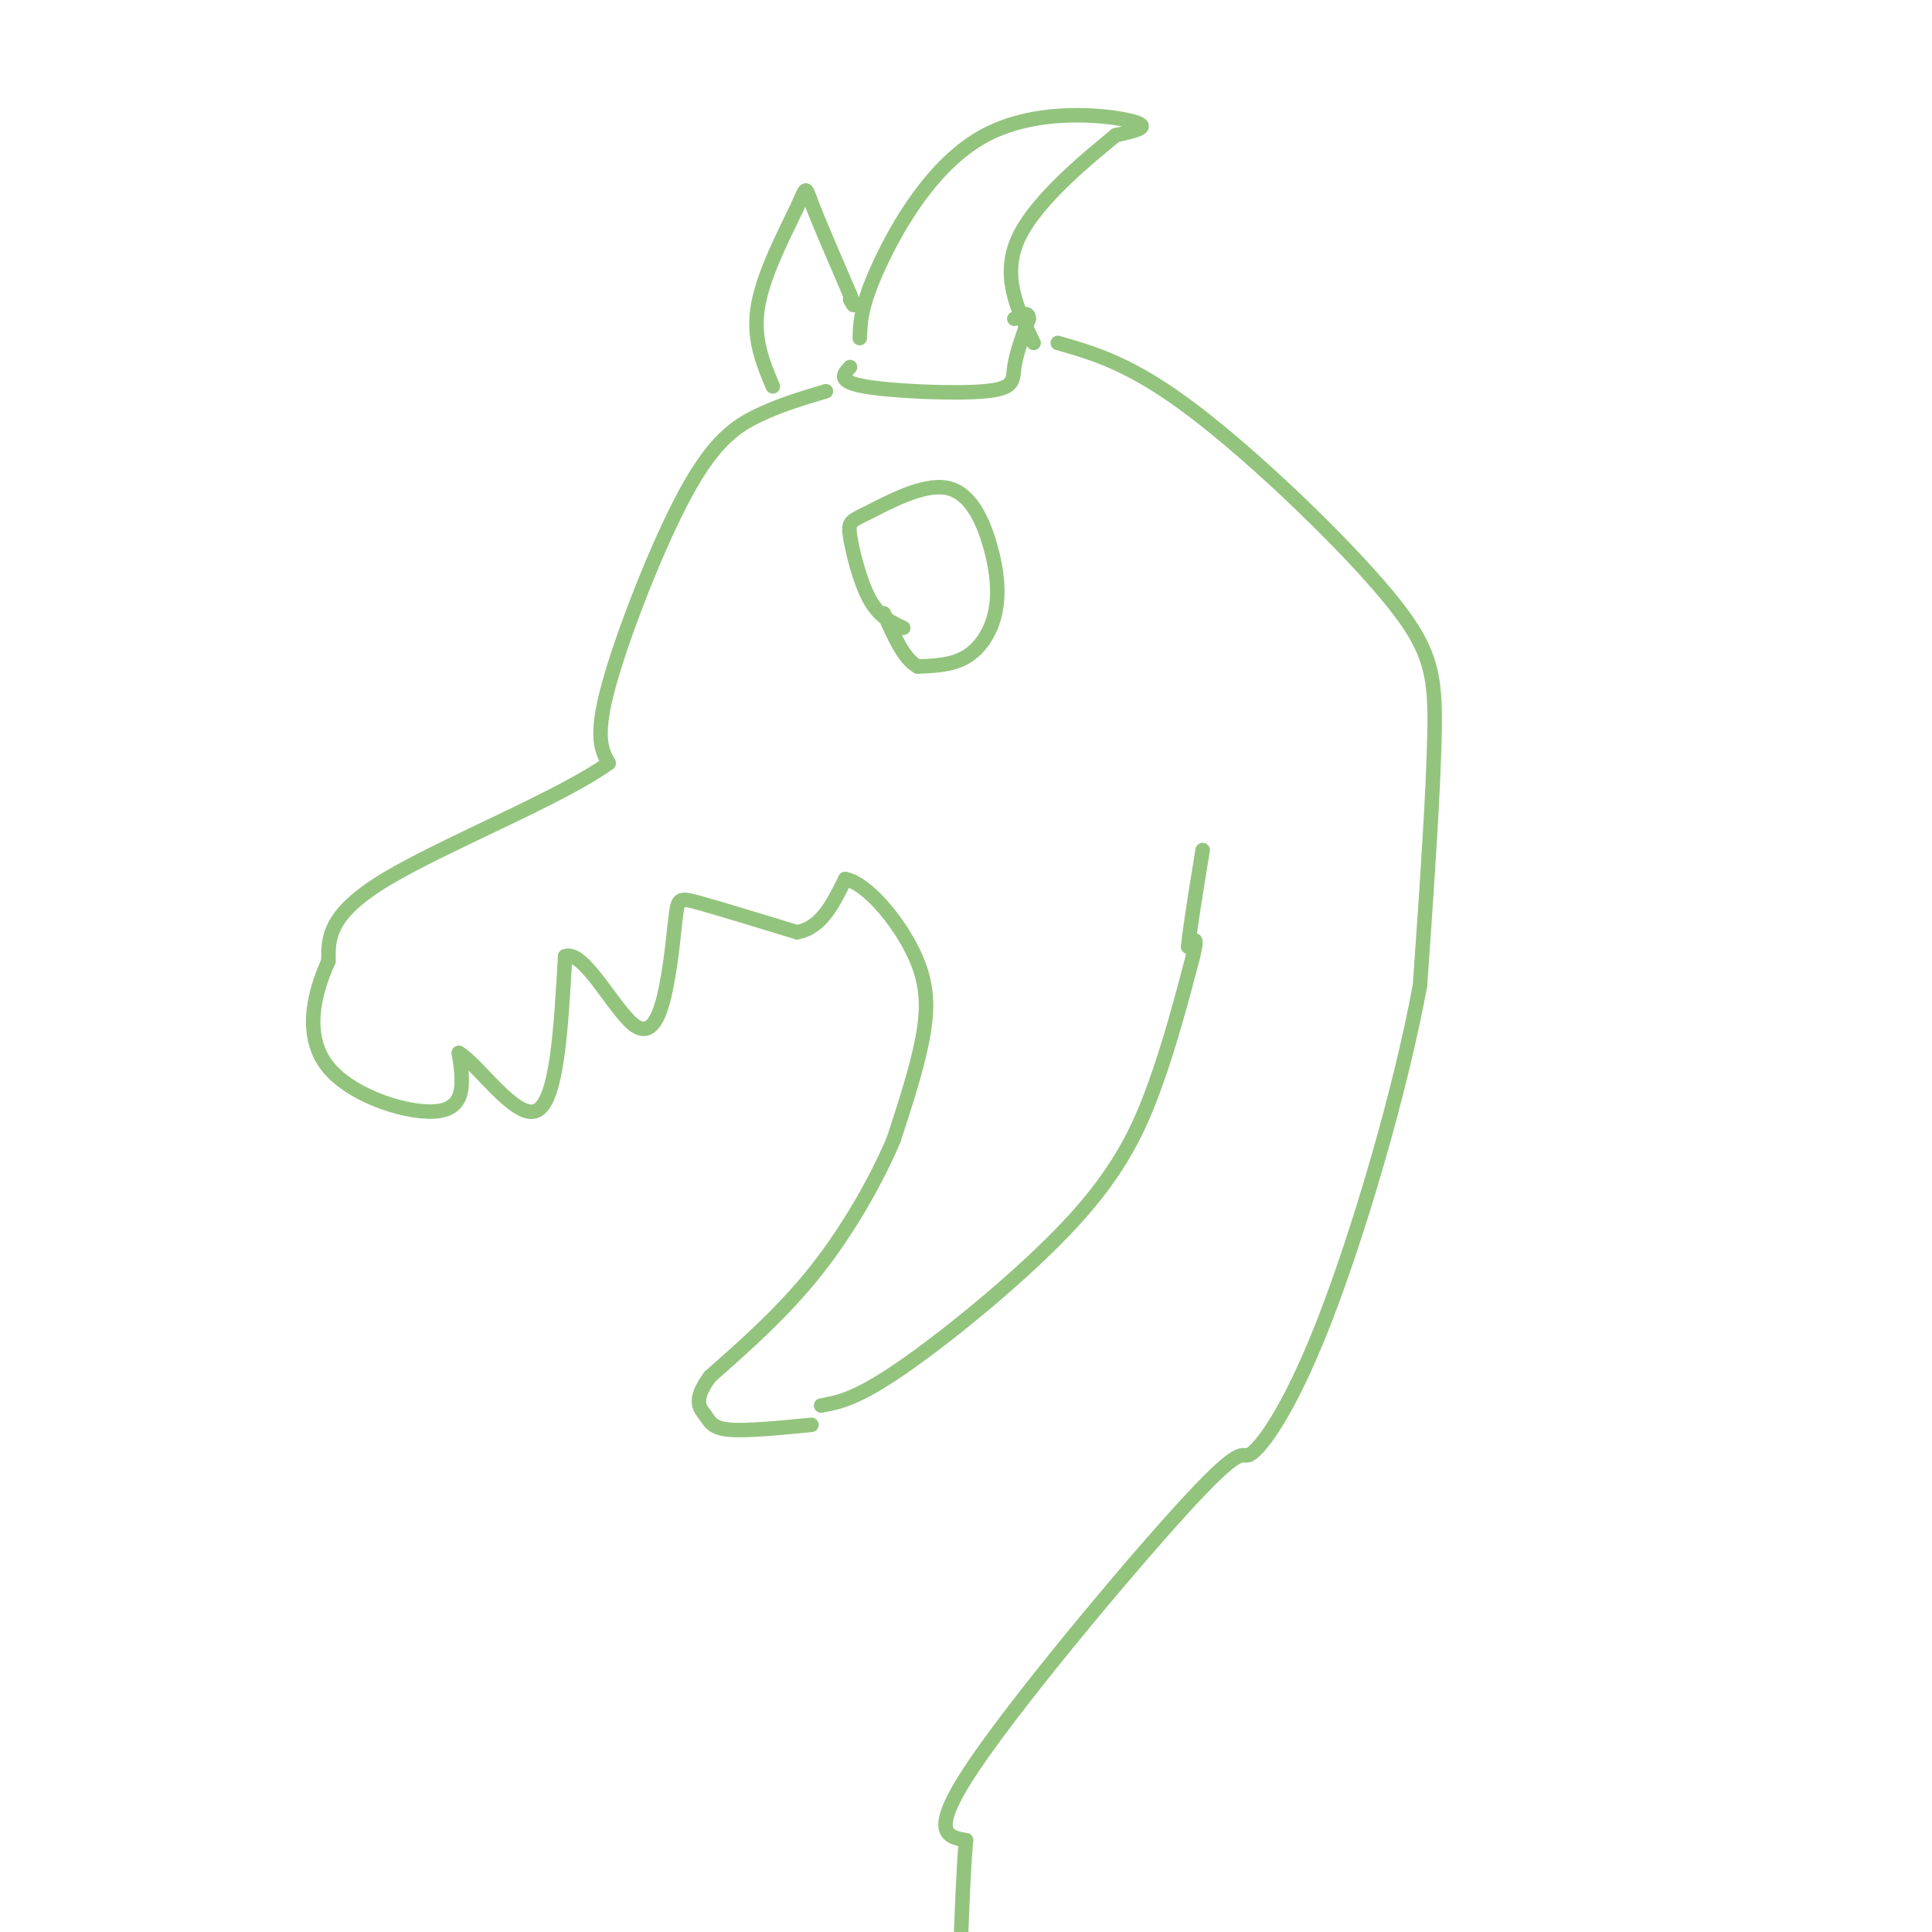 <svg viewBox='0 0 400 400' version='1.1' xmlns='http://www.w3.org/2000/svg' xmlns:xlink='http://www.w3.org/1999/xlink'><g fill='none' stroke='#93c47d' stroke-width='3' stroke-linecap='round' stroke-linejoin='round'><path d='M187,130c-2.496,-1.155 -4.992,-2.311 -7,-6c-2.008,-3.689 -3.529,-9.912 -4,-13c-0.471,-3.088 0.108,-3.041 4,-5c3.892,-1.959 11.098,-5.923 16,-5c4.902,0.923 7.499,6.732 9,12c1.501,5.268 1.904,9.995 1,14c-0.904,4.005 -3.115,7.287 -6,9c-2.885,1.713 -6.442,1.856 -10,2'/><path d='M190,138c-2.833,-1.500 -4.917,-6.250 -7,-11'/><path d='M171,81c-4.696,1.399 -9.393,2.798 -14,5c-4.607,2.202 -9.125,5.208 -15,16c-5.875,10.792 -13.107,29.369 -16,40c-2.893,10.631 -1.446,13.315 0,16'/><path d='M126,158c-9.689,7.067 -33.911,16.733 -46,24c-12.089,7.267 -12.044,12.133 -12,17'/><path d='M68,199c-3.179,6.929 -5.125,15.750 0,22c5.125,6.250 17.321,9.929 23,9c5.679,-0.929 4.839,-6.464 4,-12'/><path d='M95,218c3.911,2.222 11.689,13.778 16,12c4.311,-1.778 5.156,-16.889 6,-32'/><path d='M117,198c3.703,-1.524 9.959,10.666 14,14c4.041,3.334 5.867,-2.189 7,-8c1.133,-5.811 1.574,-11.911 2,-15c0.426,-3.089 0.836,-3.168 5,-2c4.164,1.168 12.082,3.584 20,6'/><path d='M165,193c5.000,-0.833 7.500,-5.917 10,-11'/><path d='M175,182c4.524,0.869 10.833,8.542 14,15c3.167,6.458 3.190,11.702 2,18c-1.190,6.298 -3.595,13.649 -6,21'/><path d='M185,236c-3.511,8.289 -9.289,18.511 -16,27c-6.711,8.489 -14.356,15.244 -22,22'/><path d='M147,285c-3.726,5.024 -2.042,6.583 -1,8c1.042,1.417 1.440,2.690 5,3c3.560,0.310 10.280,-0.345 17,-1'/><path d='M170,291c3.685,-0.661 7.369,-1.321 17,-8c9.631,-6.679 25.208,-19.375 35,-30c9.792,-10.625 13.798,-19.179 17,-28c3.202,-8.821 5.601,-17.911 8,-27'/><path d='M247,198c1.167,-4.833 0.083,-3.417 -1,-2'/><path d='M246,196c0.333,-3.667 1.667,-11.833 3,-20'/><path d='M176,76c-1.399,1.488 -2.798,2.976 3,4c5.798,1.024 18.792,1.583 25,1c6.208,-0.583 5.631,-2.310 6,-5c0.369,-2.690 1.685,-6.345 3,-10'/><path d='M213,66c0.000,-1.667 -1.500,-0.833 -3,0'/><path d='M178,70c0.113,-3.393 0.226,-6.786 4,-15c3.774,-8.214 11.208,-21.250 22,-27c10.792,-5.750 24.940,-4.214 30,-3c5.060,1.214 1.030,2.107 -3,3'/><path d='M231,28c-5.044,4.156 -16.156,13.044 -20,21c-3.844,7.956 -0.422,14.978 3,22'/><path d='M160,80c-2.131,-5.065 -4.262,-10.131 -3,-17c1.262,-6.869 5.917,-15.542 8,-20c2.083,-4.458 1.595,-4.702 3,-1c1.405,3.702 4.702,11.351 8,19'/><path d='M176,61c1.333,3.333 0.667,2.167 0,1'/><path d='M219,71c7.625,2.173 15.250,4.345 28,14c12.750,9.655 30.625,26.792 40,38c9.375,11.208 10.250,16.488 10,29c-0.250,12.512 -1.625,32.256 -3,52'/><path d='M294,204c-4.088,22.185 -12.808,51.649 -20,70c-7.192,18.351 -12.856,25.589 -15,27c-2.144,1.411 -0.770,-3.005 -12,9c-11.230,12.005 -35.066,40.430 -45,55c-9.934,14.570 -5.967,15.285 -2,16'/><path d='M200,381c-0.500,5.833 -0.750,12.417 -1,19'/></g>
</svg>
